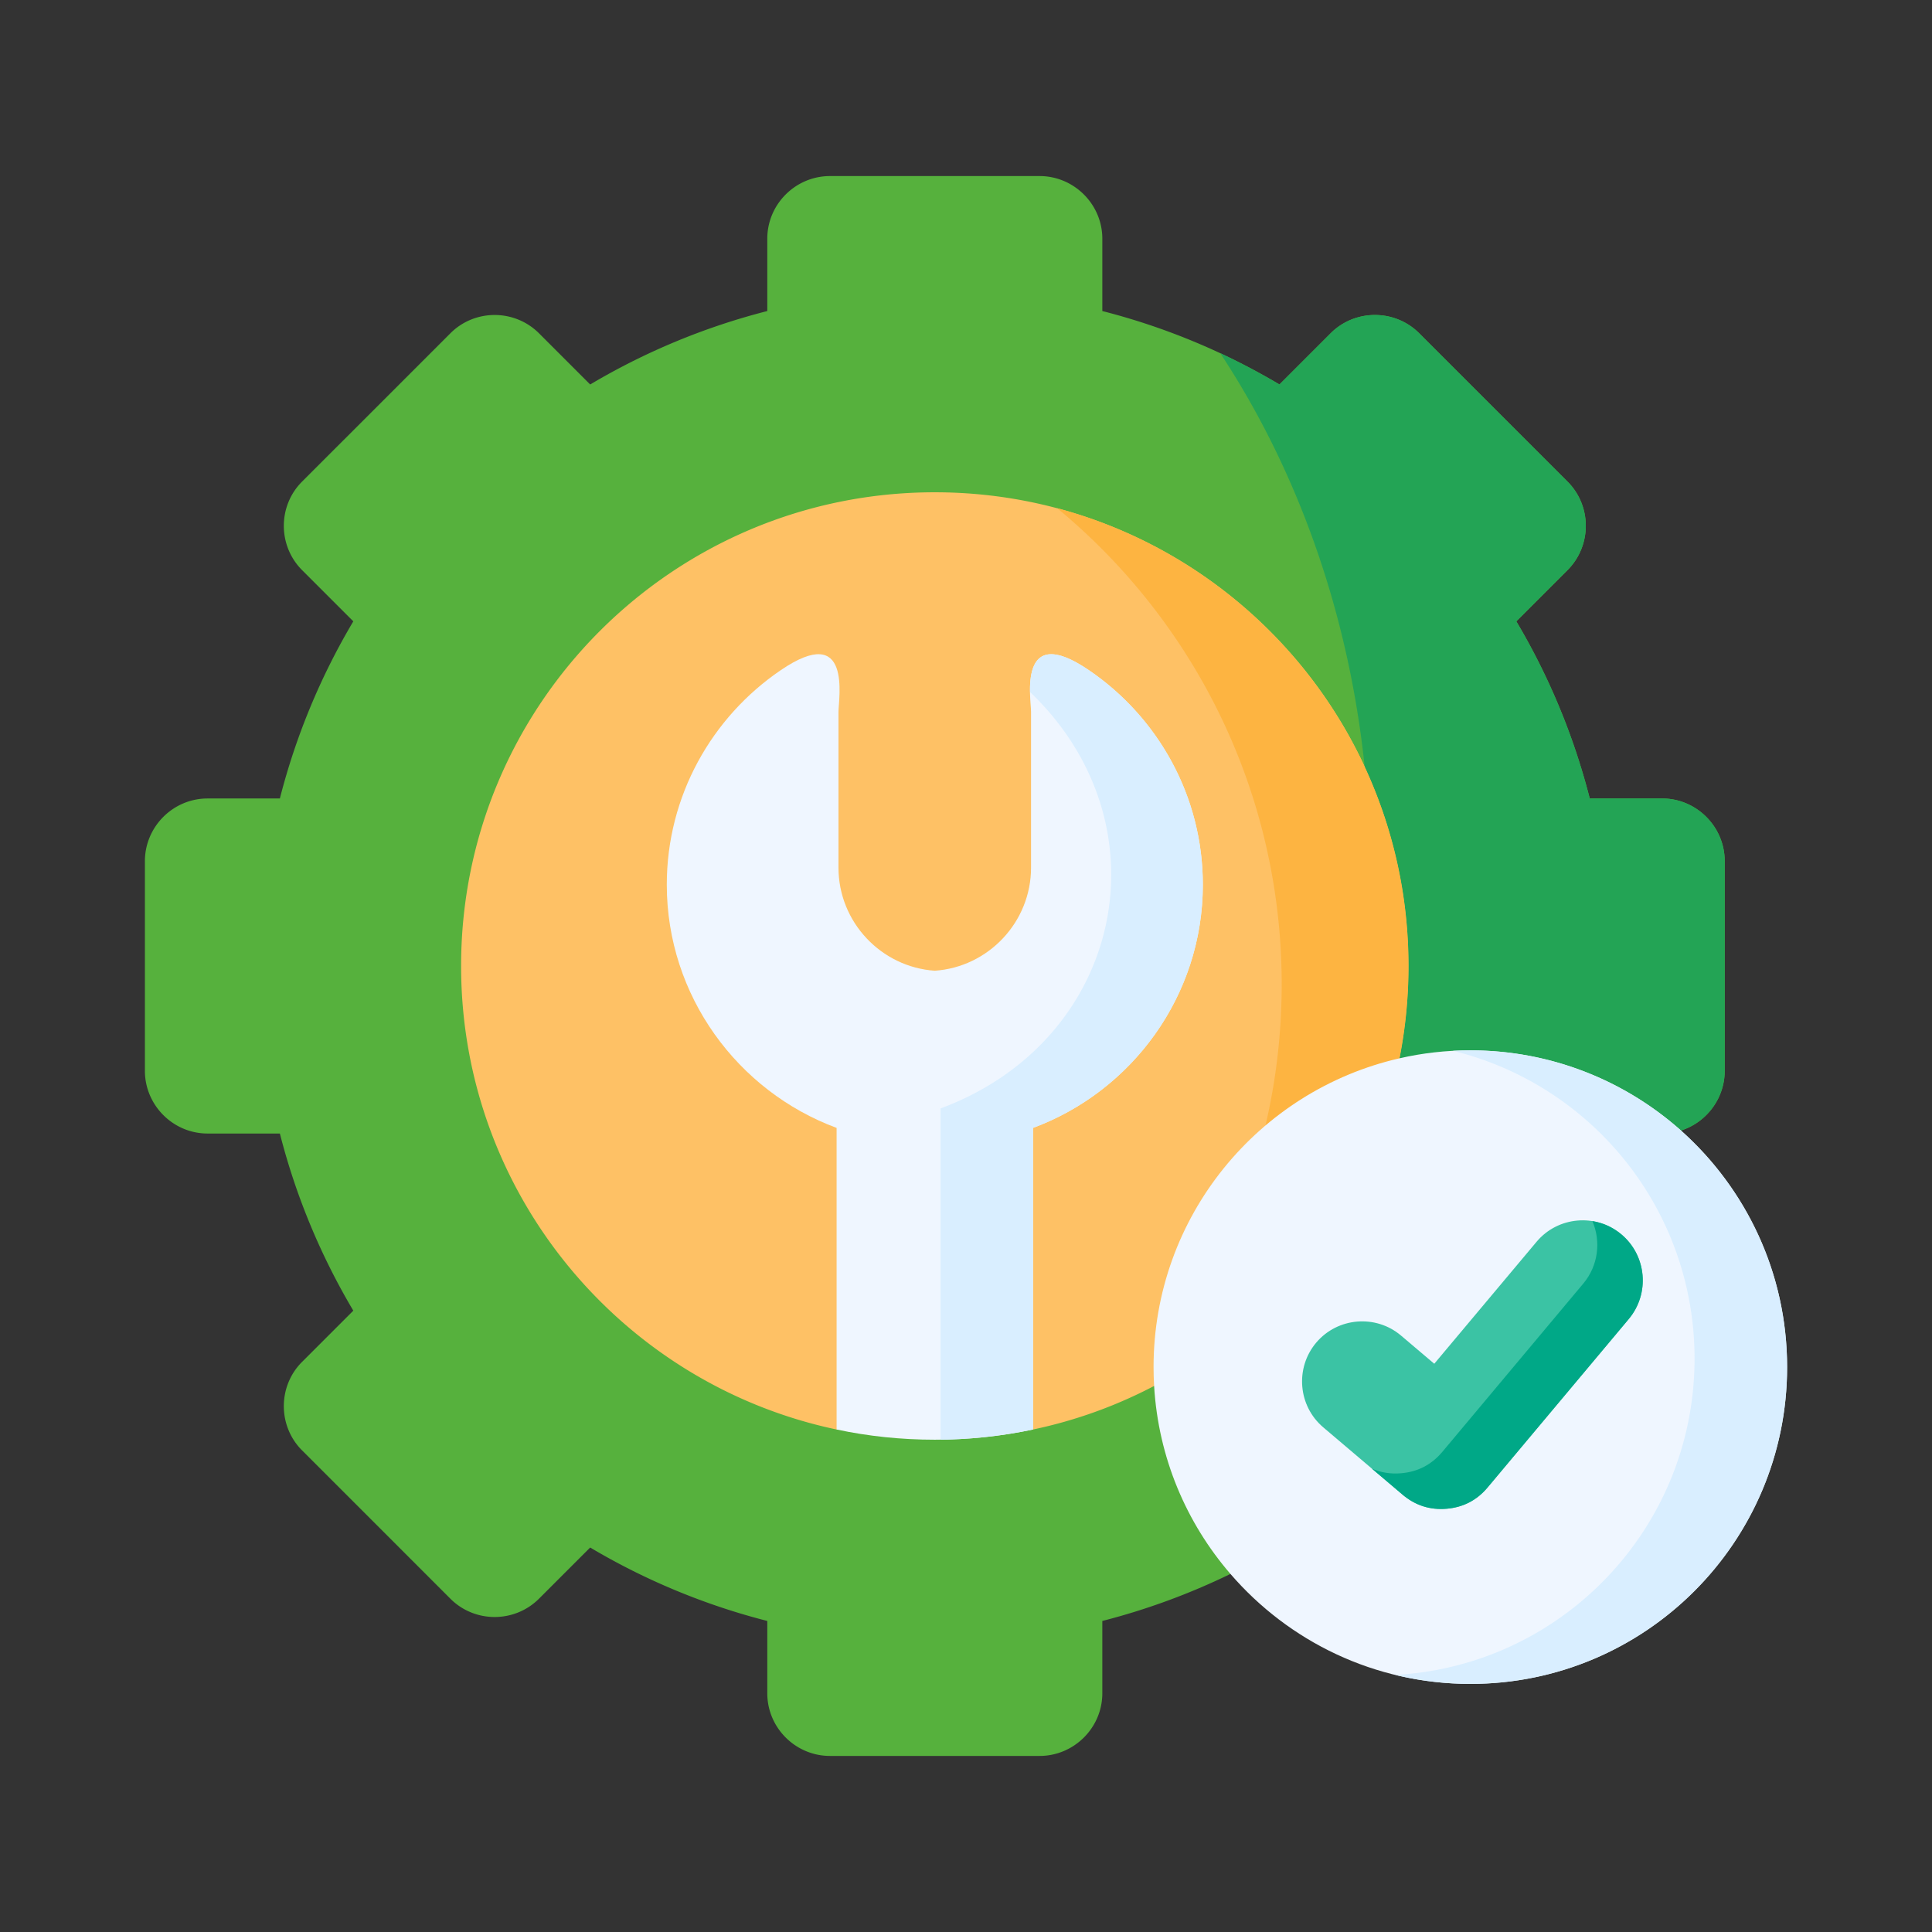 <svg xmlns="http://www.w3.org/2000/svg" version="1.1" xmlns:xlink="http://www.w3.org/1999/xlink" width="512" height="512" x="0" y="0" viewBox="0 0 512 512" style="enable-background:new 0 0 512 512" xml:space="preserve" class=""><rect x="0" y="0" width="512" height="512" fill="#333333" stroke="none"/><g transform="matrix(0.85,0,0,0.85,38.4,38.4)"><path fill="#56b13d" fill-rule="evenodd" d="m443.521 104.948-46.198-46.199c-7.593-7.622-20.062-7.622-27.654 0l-15.944 15.945a210.037 210.037 0 0 0-55.221-22.895V29.254c0-10.747-8.819-19.537-19.565-19.537h-65.325c-10.776 0-19.565 8.79-19.565 19.537v22.545a210.037 210.037 0 0 0-55.221 22.895l-15.944-15.945c-7.622-7.622-20.062-7.622-27.654 0l-46.2 46.199c-7.622 7.593-7.622 20.033 0 27.655l15.944 15.945a210 210 0 0 0-22.894 55.223H19.536C8.79 203.771 0 212.561 0 223.337v65.327c0 10.747 8.79 19.566 19.536 19.566H42.08a210.081 210.081 0 0 0 22.894 55.223L49.03 379.397c-7.622 7.593-7.622 20.062 0 27.655l46.198 46.199c7.593 7.622 20.033 7.622 27.654 0l15.944-15.945a210.037 210.037 0 0 0 55.221 22.895v22.545c0 10.747 8.79 19.537 19.565 19.537h65.325c10.746 0 19.565-8.79 19.565-19.537v-22.545a211.384 211.384 0 0 0 39.948-14.66l140.462-138.246c7.885-2.511 13.637-9.929 13.637-18.631v-65.327c0-10.776-8.79-19.566-19.536-19.566h-22.544a210.048 210.048 0 0 0-22.894-55.223l15.944-15.945c7.624-7.622 7.624-20.062.002-27.655z" clip-rule="evenodd" opacity="1" data-original="#375e7d" class=""></path><path fill="#fec165" fill-rule="evenodd" d="M276.894 400.51a145.606 145.606 0 0 0 37.758-13.579c32.122-8.498 64.42-48.74 76.509-102.152a148.332 148.332 0 0 0 2.803-28.794c0-81.564-66.113-147.679-147.704-147.679-81.561 0-147.675 66.115-147.675 147.679 0 71.08 50.198 130.42 117.071 144.525z" clip-rule="evenodd" opacity="1" data-original="#fec165" class=""></path><path fill="#23a455" fill-rule="evenodd" d="M492.551 288.663v-65.327c0-10.776-8.79-19.566-19.536-19.566h-22.544a210.048 210.048 0 0 0-22.894-55.223l15.944-15.945c7.622-7.622 7.622-20.062 0-27.655l-46.198-46.199c-7.593-7.622-20.062-7.622-27.654 0l-15.944 15.945c-5.986-3.534-12.119-6.804-18.456-9.754 23.887 36.212 39.948 80.483 45.03 128.931 8.761 18.894 13.667 39.92 13.667 62.114 0 9.871-.964 19.478-2.803 28.794 18.251 38.84 55.367 31.627 87.752 22.515 7.884-2.51 13.636-9.927 13.636-18.63z" clip-rule="evenodd" opacity="1" data-original="#2b4d66" class=""></path><path fill="#fdb441" fill-rule="evenodd" d="M393.965 255.985c0-22.194-4.906-43.22-13.667-62.114-18.251-39.307-53.265-69.24-95.87-80.6 42.752 35.306 69.997 88.689 69.997 148.467 0 15.127-1.752 29.875-5.052 43.98 17.58 22.282 35.597.584 41.788-20.938a148.265 148.265 0 0 0 2.804-28.795z" clip-rule="evenodd" opacity="1" data-original="#fdb441"></path><path fill="#eff6ff" fill-rule="evenodd" d="M329.837 230.637c0-27.684-14.075-52.244-35.451-66.816-22.427-15.332-18.105 8.878-18.105 12.937v48.564c0 16.996-13.316 31.013-30.02 32.152-16.704-1.139-30.02-15.156-30.02-32.152v-48.564c0-4.059 4.351-28.268-18.076-12.937-21.376 14.572-35.451 39.132-35.451 66.816 0 34.664 22.106 64.421 52.943 75.84v94.033c9.87 2.103 20.12 3.183 30.604 3.183 10.513 0 20.763-1.081 30.633-3.183v-94.033c30.837-11.418 52.943-41.176 52.943-75.84z" clip-rule="evenodd" opacity="1" data-original="#eff6ff" class=""></path><path fill="#d9eeff" fill-rule="evenodd" d="M276.894 400.51v-94.033c30.837-11.418 52.943-41.176 52.943-75.84 0-27.684-14.075-52.244-35.451-66.816-16.587-11.331-18.543-1.022-18.427 6.746 43.423 41.526 28.939 108.751-27.888 129.836V403.693a148.578 148.578 0 0 0 28.823-3.183z" clip-rule="evenodd" opacity="1" data-original="#d9eeff" class=""></path><path fill="#eff6ff" fill-rule="evenodd" d="M478.914 307.295c-17.463-15.536-40.474-24.998-65.675-24.998-7.593 0-14.981.847-22.077 2.482-43.92 10.017-76.685 49.324-76.685 96.282 0 1.986.058 3.942.175 5.87 1.314 22.34 10.046 42.695 23.8 58.61 18.105 20.997 44.884 34.284 74.787 34.284 54.549 0 98.761-44.213 98.761-98.764 0-29.319-12.79-55.66-33.086-73.766z" clip-rule="evenodd" opacity="1" data-original="#eff6ff" class=""></path><path fill="#d9eeff" fill-rule="evenodd" d="M413.239 479.825c54.549 0 98.761-44.213 98.761-98.764 0-29.32-12.79-55.661-33.086-73.766-17.463-15.536-40.474-24.998-65.675-24.998-1.811 0-3.621.058-5.432.146 15.974 3.884 30.399 11.652 42.285 22.223a97.839 97.839 0 0 1 7.797 7.768 95.848 95.848 0 0 1 6.979 8.702c11.506 16.149 18.28 35.92 18.28 57.267 0 52.74-41.292 95.815-93.33 98.618a99.831 99.831 0 0 0 23.421 2.804z" clip-rule="evenodd" opacity="1" data-original="#d9eeff" class=""></path><path fill="#3bc3a4" fill-rule="evenodd" d="M460.312 339.652c-7.943-6.629-19.799-5.578-26.428 2.336l-31.889 38.022-10.367-8.79c-7.855-6.658-19.741-5.695-26.428 2.19-6.658 7.885-5.694 19.741 2.19 26.429l24.734 20.997c3.971 3.358 8.556 4.818 13.725 4.38s9.461-2.657 12.791-6.658l43.978-52.478c6.659-7.943 5.608-19.799-2.306-26.428z" clip-rule="evenodd" opacity="1" data-original="#3bc3a4"></path><path fill="#00a887" fill-rule="evenodd" d="m418.641 418.558 43.978-52.478c6.658-7.943 5.607-19.8-2.307-26.429-2.687-2.249-5.811-3.621-9.023-4.118 2.716 6.279 1.869 13.871-2.833 19.478l-43.978 52.507c-3.358 3.972-7.622 6.191-12.791 6.629-3.3.292-6.366-.204-9.169-1.46l9.607 8.148c3.971 3.358 8.556 4.818 13.725 4.38 5.169-.437 9.462-2.656 12.791-6.657z" clip-rule="evenodd" opacity="1" data-original="#00a887"></path></g></svg>